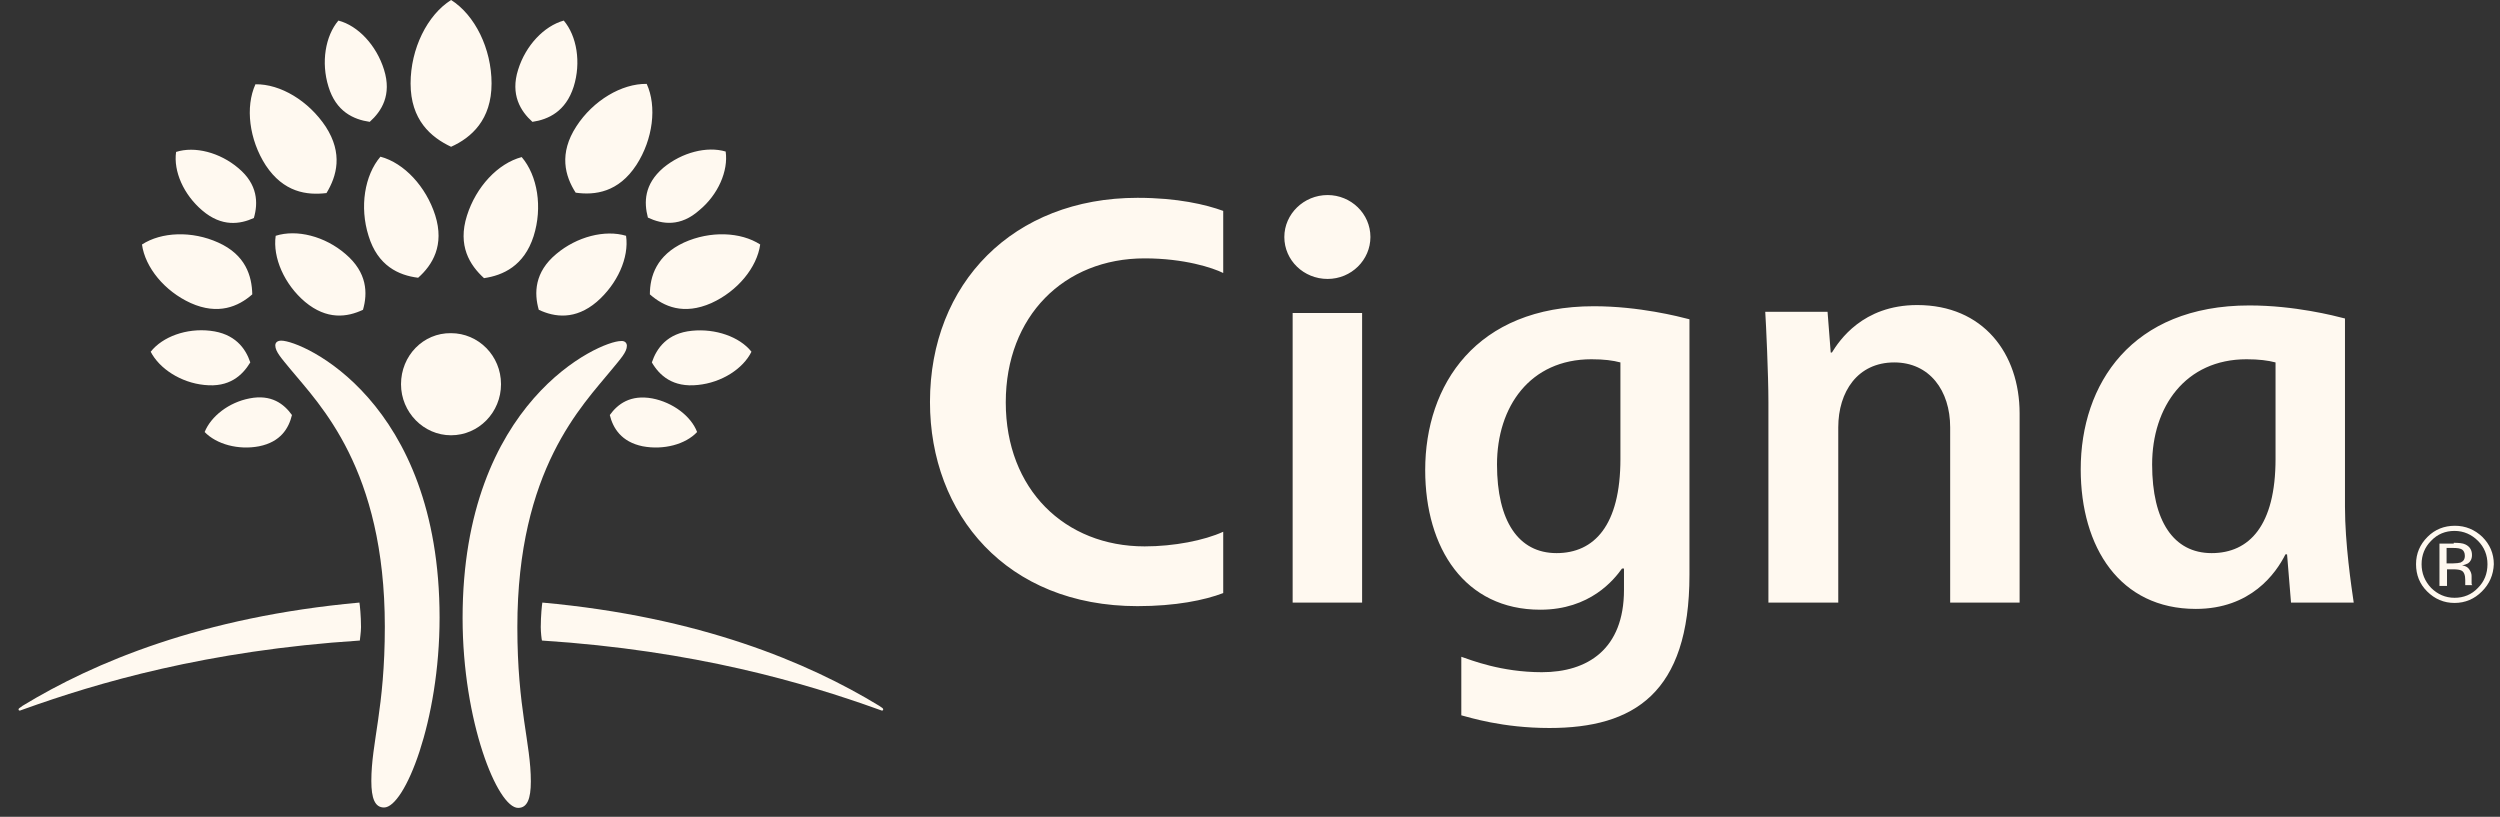 <svg xmlns="http://www.w3.org/2000/svg" width="101" height="33" viewBox="0 0 101 33" fill="none"><rect x="0" y="0" width="101" height="33" fill="#333333" stroke="none"/><path d="M11.363 13.762C12.212 13.762 17.759 16.192 17.759 24.951C17.759 29.139 16.348 32.623 15.515 32.623C15.146 32.623 15.002 32.256 15.002 31.552C15.002 30.002 15.547 28.627 15.547 25.319C15.547 18.941 12.918 16.352 11.731 14.913C11.379 14.481 11.122 14.21 11.122 13.954C11.122 13.858 11.186 13.762 11.363 13.762ZM25.326 13.97C25.326 14.226 25.069 14.497 24.716 14.929C23.53 16.384 20.901 18.957 20.901 25.335C20.901 28.643 21.446 30.018 21.446 31.568C21.446 32.272 21.302 32.639 20.933 32.639C20.099 32.639 18.689 29.155 18.689 24.967C18.689 16.208 24.235 13.778 25.085 13.778C25.245 13.762 25.326 13.858 25.326 13.97Z" fill="#FFF9F0"></path><path d="M16.201 15.522C16.201 16.657 17.115 17.585 18.221 17.585C19.343 17.585 20.241 16.657 20.241 15.522C20.241 14.371 19.327 13.46 18.221 13.46C17.099 13.444 16.201 14.371 16.201 15.522Z" fill="#FFF9F0"></path><path d="M7.707 12.244C6.649 11.764 5.864 10.805 5.736 9.878C6.521 9.367 7.755 9.319 8.814 9.798C9.92 10.294 10.176 11.141 10.192 11.892C9.631 12.388 8.814 12.739 7.707 12.244ZM10.737 6.681C10.064 5.642 9.904 4.316 10.32 3.405C11.33 3.389 12.469 4.076 13.158 5.115C13.863 6.202 13.607 7.113 13.19 7.8C12.388 7.896 11.459 7.768 10.737 6.681ZM12.324 12.196C11.491 11.492 11.01 10.406 11.138 9.526C11.988 9.255 13.126 9.542 13.959 10.262C14.841 11.013 14.857 11.844 14.665 12.515C14.024 12.819 13.206 12.931 12.324 12.196ZM14.889 9.526C14.521 8.36 14.729 7.081 15.37 6.33C16.332 6.585 17.214 7.544 17.582 8.695C17.967 9.91 17.47 10.709 16.893 11.221C16.108 11.125 15.258 10.741 14.889 9.526ZM10.465 18.03C9.631 18.19 8.749 17.95 8.268 17.454C8.525 16.815 9.246 16.256 10.08 16.096C10.962 15.92 11.475 16.32 11.795 16.767C11.667 17.295 11.346 17.854 10.465 18.03ZM8.252 15.552C7.307 15.457 6.441 14.897 6.088 14.21C6.569 13.602 7.531 13.251 8.493 13.363C9.487 13.475 9.92 14.066 10.112 14.641C9.791 15.169 9.262 15.664 8.252 15.552ZM8.172 8.503C7.419 7.864 7.002 6.921 7.114 6.138C7.868 5.898 8.878 6.154 9.631 6.793C10.417 7.449 10.433 8.2 10.256 8.807C9.695 9.063 8.958 9.175 8.172 8.503ZM13.27 3.5C12.966 2.525 13.142 1.455 13.671 0.831C14.472 1.039 15.21 1.838 15.514 2.813C15.835 3.836 15.418 4.491 14.937 4.923C14.28 4.827 13.575 4.507 13.27 3.5ZM0.75 28.659C0.75 28.691 0.766 28.707 0.798 28.707C0.83 28.707 0.878 28.675 0.942 28.659C3.924 27.588 8.349 26.278 14.537 25.878C14.537 25.83 14.585 25.542 14.585 25.334C14.585 24.887 14.537 24.424 14.521 24.344C8.172 24.919 3.796 26.757 0.91 28.515C0.814 28.595 0.75 28.611 0.75 28.659ZM26.255 11.892C26.255 11.157 26.528 10.31 27.634 9.798C28.692 9.319 29.926 9.367 30.712 9.878C30.583 10.805 29.798 11.764 28.74 12.244C27.618 12.739 26.816 12.388 26.255 11.892ZM23.257 7.784C22.825 7.113 22.568 6.202 23.289 5.099C23.963 4.06 25.117 3.373 26.127 3.389C26.544 4.3 26.383 5.626 25.71 6.665C24.989 7.768 24.043 7.896 23.257 7.784ZM21.766 12.515C21.574 11.844 21.59 10.997 22.472 10.262C23.305 9.558 24.444 9.271 25.293 9.526C25.422 10.406 24.941 11.476 24.107 12.196C23.241 12.931 22.408 12.819 21.766 12.515ZM19.554 11.237C18.977 10.709 18.48 9.926 18.865 8.711C19.234 7.544 20.115 6.601 21.077 6.346C21.718 7.097 21.927 8.376 21.558 9.542C21.173 10.741 20.324 11.125 19.554 11.237ZM24.636 16.767C24.957 16.32 25.47 15.936 26.351 16.096C27.185 16.256 27.922 16.815 28.163 17.454C27.698 17.95 26.816 18.19 25.966 18.03C25.101 17.854 24.764 17.295 24.636 16.767ZM26.335 14.641C26.528 14.066 26.96 13.459 27.954 13.363C28.9 13.267 29.878 13.602 30.359 14.21C30.022 14.897 29.157 15.457 28.195 15.552C27.185 15.664 26.64 15.169 26.335 14.641ZM26.175 8.791C26.015 8.184 26.015 7.449 26.8 6.777C27.554 6.154 28.564 5.898 29.317 6.122C29.429 6.905 29.012 7.864 28.259 8.487C27.489 9.175 26.752 9.063 26.175 8.791ZM21.51 4.923C21.029 4.491 20.612 3.82 20.933 2.813C21.237 1.838 21.975 1.055 22.776 0.831C23.305 1.455 23.482 2.525 23.177 3.5C22.857 4.507 22.151 4.827 21.51 4.923ZM35.521 28.515C32.635 26.757 28.259 24.919 21.911 24.344C21.895 24.424 21.847 24.887 21.847 25.334C21.847 25.542 21.879 25.814 21.895 25.878C28.083 26.278 32.507 27.588 35.489 28.659C35.553 28.675 35.601 28.707 35.633 28.707C35.665 28.707 35.681 28.691 35.681 28.659C35.681 28.611 35.633 28.595 35.521 28.515ZM18.224 5.93C17.406 5.546 16.588 4.843 16.588 3.373C16.588 1.966 17.262 0.607 18.224 0C19.186 0.607 19.859 1.966 19.859 3.373C19.859 4.843 19.041 5.562 18.224 5.93Z" fill="#FFF9F0"></path><path d="M51.887 9.575C51.887 10.518 52.672 11.269 53.634 11.269C54.596 11.269 55.365 10.502 55.365 9.575C55.365 8.632 54.58 7.88 53.634 7.88C52.672 7.88 51.887 8.648 51.887 9.575ZM65.465 18.542C65.465 21.227 64.407 22.346 62.884 22.346C61.345 22.346 60.479 21.051 60.479 18.765C60.479 16.432 61.81 14.514 64.295 14.514C64.808 14.514 65.16 14.562 65.465 14.642V18.542ZM65.609 22.953V23.832C65.609 26.23 64.134 27.157 62.291 27.157C60.64 27.157 59.421 26.662 59.037 26.534V28.899C59.357 28.979 60.688 29.411 62.595 29.411C65.994 29.411 68.254 28.02 68.254 23.225V12.899C67.821 12.787 66.218 12.372 64.391 12.372C59.63 12.372 57.578 15.553 57.578 18.989C57.578 22.154 59.181 24.632 62.227 24.632C64.246 24.632 65.208 23.417 65.529 22.969H65.609V22.953ZM49.418 21.483C48.648 21.834 47.43 22.074 46.244 22.074C43.022 22.074 40.633 19.773 40.633 16.256C40.633 12.771 42.99 10.438 46.244 10.438C47.847 10.438 49.001 10.821 49.418 11.029V8.52C48.713 8.264 47.574 7.992 45.955 7.992C40.938 7.992 37.571 11.445 37.571 16.24C37.571 20.779 40.665 24.488 45.955 24.488C47.494 24.488 48.665 24.248 49.418 23.96V21.483ZM91.932 18.542C91.932 21.227 90.874 22.346 89.351 22.346C87.812 22.346 86.946 21.051 86.946 18.765C86.946 16.432 88.293 14.514 90.761 14.514C91.258 14.514 91.627 14.562 91.932 14.642V18.542ZM95.09 24.344C94.994 23.689 94.737 21.962 94.737 20.476V12.867C94.304 12.755 92.701 12.34 90.874 12.34C86.113 12.34 84.061 15.521 84.061 18.957C84.061 22.122 85.648 24.6 88.71 24.6C90.938 24.6 91.948 23.161 92.333 22.394H92.397C92.429 22.761 92.525 23.992 92.557 24.344H95.09ZM55.029 12.644H52.223V24.344H55.029V12.644ZM71.444 24.344V16.24C71.444 15.153 71.348 13.075 71.316 12.596H73.833L73.961 14.242H74.009C74.298 13.778 75.244 12.324 77.456 12.324C80.117 12.324 81.592 14.274 81.592 16.703V24.344H78.787V17.263C78.787 15.777 77.953 14.642 76.526 14.642C75.051 14.642 74.266 15.824 74.266 17.263V24.344H71.444Z" fill="#FFF9F0"></path><path d="M99.468 22.201C99.387 22.153 99.275 22.137 99.099 22.137H98.842V22.76H99.115C99.243 22.76 99.339 22.744 99.403 22.728C99.516 22.68 99.58 22.6 99.58 22.456C99.58 22.328 99.532 22.248 99.468 22.201ZM99.131 21.929C99.339 21.929 99.5 21.945 99.596 21.993C99.772 22.073 99.868 22.217 99.868 22.424C99.868 22.584 99.804 22.696 99.708 22.76C99.644 22.792 99.564 22.824 99.468 22.84C99.596 22.856 99.708 22.92 99.756 23C99.82 23.096 99.852 23.176 99.852 23.272V23.4C99.852 23.432 99.852 23.48 99.852 23.528C99.852 23.576 99.852 23.608 99.868 23.623L99.884 23.64H99.596V23.623V23.608V23.56V23.432C99.596 23.24 99.548 23.096 99.436 23.048C99.371 23.016 99.259 23 99.099 23H98.859V23.672H98.554V21.961H99.131V21.929ZM98.217 21.849C97.961 22.105 97.832 22.424 97.832 22.792C97.832 23.16 97.961 23.48 98.217 23.751C98.474 24.007 98.794 24.151 99.163 24.151C99.532 24.151 99.852 24.023 100.109 23.751C100.365 23.496 100.494 23.176 100.494 22.792C100.494 22.424 100.365 22.105 100.109 21.849C99.852 21.593 99.532 21.449 99.163 21.449C98.794 21.449 98.474 21.577 98.217 21.849ZM100.269 23.895C99.965 24.199 99.596 24.359 99.163 24.359C98.73 24.359 98.362 24.199 98.057 23.895C97.752 23.592 97.608 23.224 97.608 22.792C97.608 22.36 97.768 21.993 98.073 21.689C98.377 21.385 98.746 21.241 99.179 21.241C99.612 21.241 99.981 21.401 100.285 21.689C100.59 21.993 100.75 22.36 100.75 22.792C100.734 23.224 100.574 23.592 100.269 23.895Z" fill="#FFF9F0"></path></svg>